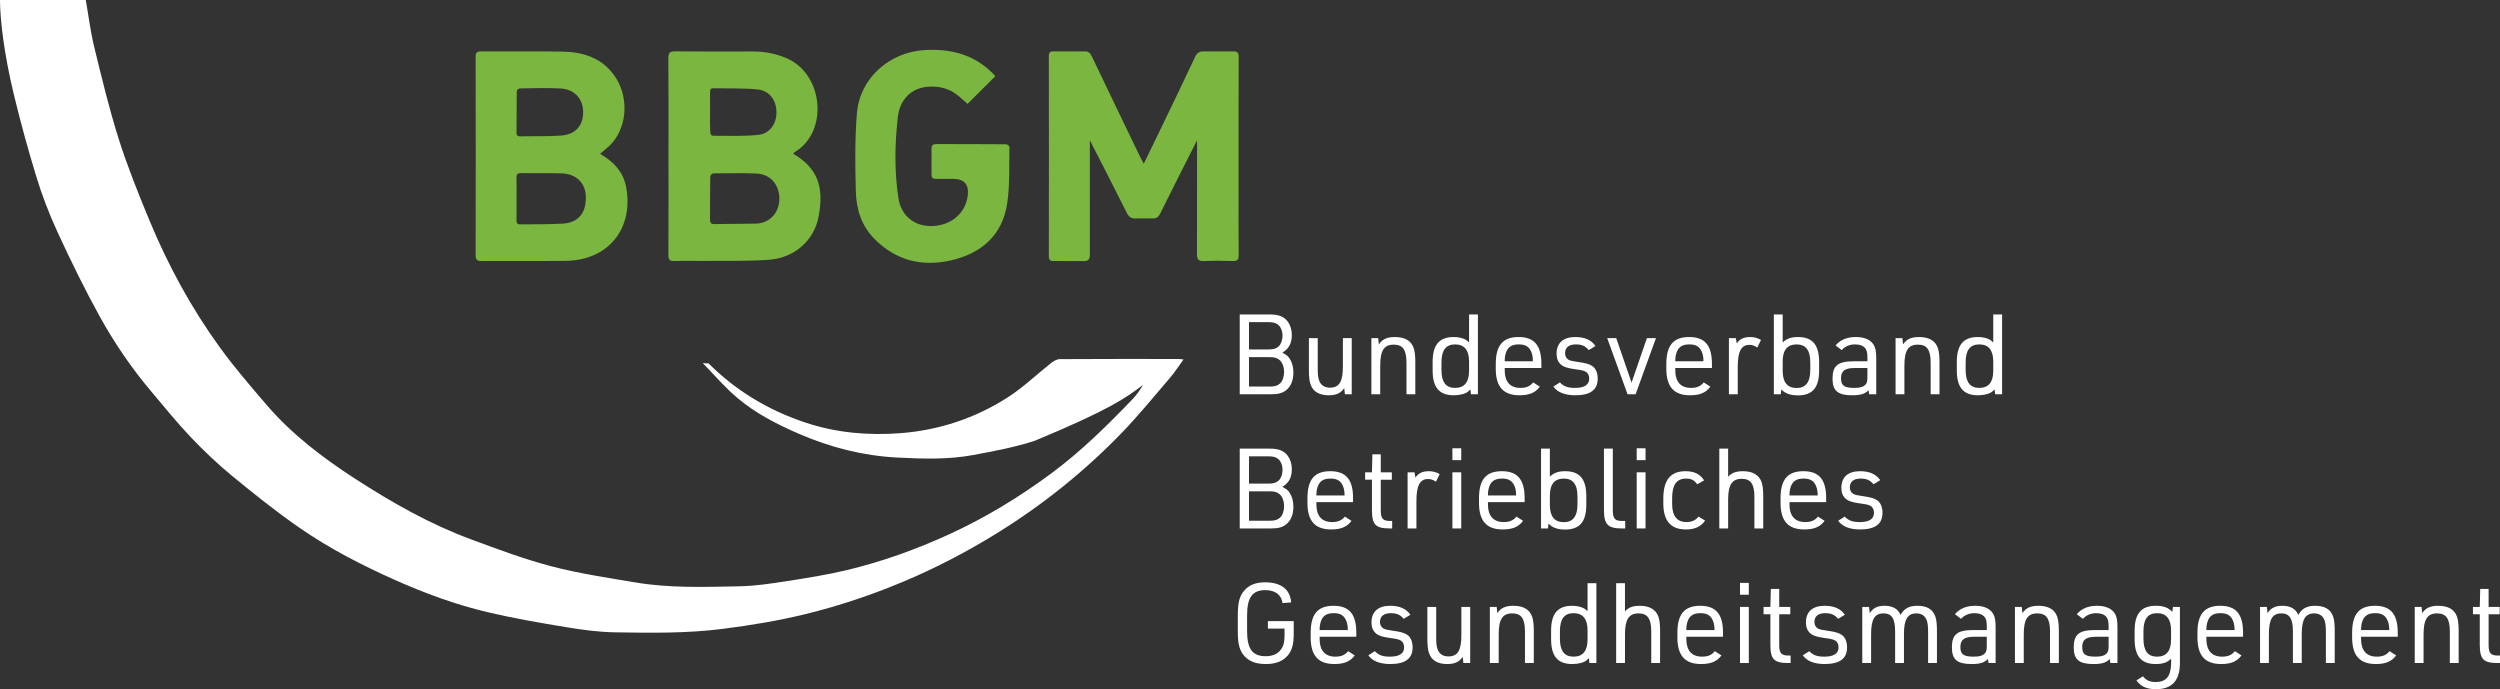 <?xml version="1.0" encoding="UTF-8"?>
<svg id="Ebene_1" xmlns="http://www.w3.org/2000/svg" version="1.1" viewBox="0 0 446.542 123.1">
  <rect x="0" y="0" width="446.542" height="123.1" fill="#333333" stroke="none"/>
  <!-- Generator: Adobe Illustrator 29.1.0, SVG Export Plug-In . SVG Version: 2.1.0 Build 142)  -->
  <defs>
    <style>
      .st0 {
        fill: #7ab640;
      }

      .st1 {
        fill: #fff;
      }
    </style>
  </defs>
  <path class="st1" d="M15.322 0c.491,2.796.834,5.628,1.505,8.38,1.349,5.527,2.675,11.074,4.393,16.492,1.575,4.966,3.537,9.821,5.536,14.639,3.294,7.936,7.396,15.463,12.431,22.428,2.603,3.6,5.516,6.986,8.414,10.361,4.538,5.285,10.039,9.461,15.852,13.225,6.559,4.246,13.344,8.101,20.696,10.817,4.74,1.751,9.496,3.539,14.374,4.816,4.9,1.283,9.948,2.027,14.954,2.872,6.178,1.044,12.429.813,18.654.691,2.827-.055,5.659-.496,8.463-.93,3.555-.55,7.12-1.116,10.616-1.95,6.339-1.512,12.45-3.708,18.387-6.432,6.463-2.965,12.489-6.638,18.186-10.855,5.252-3.887,9.902-8.458,14.419-13.161.737-.768,1.382-1.625,1.954-2.639-2.908,2.213-5.847,4.381-19.295,9.961-3.555,1.175-7.29,1.858-10.983,2.552-4.492.845-9.073.689-13.599.46-6.128-.309-12.026-1.823-17.674-4.281-3.889-1.693-7.655-3.63-10.895-6.363-2.225-1.876-4.135-4.126-6.176-6.219.447,0,.56.046,1.022.046,4.902,4.886,10.672,8.349,17.219,10.541,5.572,1.865,11.338,2.372,17.132,1.917,6.86-.538,13.313-2.679,19.11-6.401,2.75-1.766,5.141-4.087,7.725-6.119.437-.344,1.027-.696,1.549-.7,7.056-.046,14.112-.031,21.169-.028.232 0.0.465.041.935.086-.86,1.178-1.558,2.277-2.397,3.256-2.82,3.291-5.562,6.663-8.567,9.78-6.72,6.968-14.235,12.986-22.481,18.073-5.312,3.277-10.825,6.158-16.591,8.573-5.681,2.379-11.493,4.337-17.471,5.797-4.862,1.188-9.785,2.001-14.756,2.637-6.417.821-12.843.726-19.269.623-2.908-.046-5.83-.441-8.706-.917-4.733-.784-9.474-1.594-14.138-2.701-5.673-1.346-11.145-3.359-16.478-5.737-5.928-2.644-11.694-5.613-17.025-9.305-4.148-2.873-8.108-6.034-12.01-9.24-2.604-2.14-5.067-4.48-7.393-6.92-2.46-2.581-4.7-5.374-7.008-8.097-3.567-4.209-6.676-8.761-9.331-13.574-2.697-4.888-5.15-9.921-7.495-14.99-1.479-3.198-2.75-6.521-3.782-9.89-1.49-4.862-2.84-9.795-4.035-14.74C.733,9.678,0,3.458,0,0c5.162 0,10.16 0,15.322 0Z"/>
  <g>
    <path class="st1" d="M221.434,56.166h5.252c1.458,0,2.257.24,2.956.859.699.659,1.098,1.677,1.098,2.835,0,1.459-.539,2.457-1.677,3.116l.179.12c.699.419.899.579,1.159,1.038.418.66.618,1.478.618,2.437,0,1.358-.439,2.436-1.257,3.094-.679.559-1.418.759-2.796.759h-5.531v-14.258ZM226.567,62.416c.859,0,1.358-.14,1.797-.519.439-.4.719-1.139.719-1.917,0-.859-.32-1.618-.819-1.997-.439-.319-.878-.44-1.696-.44h-3.475v4.873h3.475ZM226.866,69.046c.839,0,1.338-.16,1.777-.559.439-.4.719-1.198.719-2.037,0-.919-.32-1.737-.819-2.156-.439-.359-.878-.499-1.677-.499h-3.774v5.252h3.774Z"/>
    <path class="st1" d="M235.37,60.4v5.592c0,.978.08,1.537.26,2.016.319.819.978,1.238,1.916,1.238,1.658,0,2.317-1.058,2.317-3.753v-5.093h1.577v10.024h-1.218l-.12-1.118c-.579.899-1.417,1.299-2.755,1.299-1.717,0-2.816-.66-3.255-1.938-.2-.559-.299-1.377-.299-2.516v-5.751h1.577Z"/>
    <path class="st1" d="M244.951,60.4h1.218l.12,1.118c.599-.919,1.457-1.318,2.835-1.318,1.777,0,2.915.639,3.374,1.937.2.579.299,1.358.299,2.536v5.751h-1.577v-5.611c0-2.336-.659-3.255-2.276-3.255-1.737,0-2.416,1.058-2.416,3.774v5.092h-1.577v-10.024Z"/>
    <path class="st1" d="M262.64,69.565c-.06.039-.08.08-.099.08-.1.099-.18.18-.28.26-.439.419-1.478.699-2.577.699-2.615,0-3.793-1.398-3.793-4.433v-1.517c0-3.056,1.179-4.454,3.754-4.454.878,0,1.637.18,2.197.499.08.06.28.2.559.459v-4.992h1.577v14.258h-1.239l-.099-.859ZM257.469,66.071c0,2.176.779,3.215,2.436,3.215,1.658,0,2.497-1.018,2.497-3.055v-1.637c0-2.057-.839-3.076-2.497-3.076-1.657,0-2.436,1.039-2.436,3.235v1.318Z"/>
    <path class="st1" d="M268.767,66.151c0,2.036.979,3.135,2.796,3.135,1.058,0,1.717-.28,2.296-.979l1.178.759c-.798,1.078-1.878,1.538-3.634,1.538-2.876,0-4.234-1.518-4.234-4.733v-.859c0-3.315,1.258-4.813,4.073-4.813,2.816,0,4.074,1.498,4.074,4.813v.719h-6.55v.419ZM273.799,64.533v-.159c0-.779-.199-1.518-.539-1.997-.419-.6-1.019-.86-1.957-.86-1.078,0-1.697.3-2.117,1.019-.259.479-.419,1.138-.419,1.837v.159h5.032Z"/>
    <path class="st1" d="M278.628,68.307c.699.719,1.378.979,2.696.979,1.697,0,2.536-.559,2.536-1.678,0-.579-.239-1.018-.678-1.238-.4-.2-.66-.26-1.858-.419-1.377-.2-2.016-.4-2.496-.819-.539-.459-.798-1.098-.798-1.956,0-1.917,1.198-2.976,3.315-2.976,1.697,0,2.855.499,3.634,1.597l-1.198.739c-.619-.739-1.238-1.019-2.317-1.019-1.238,0-1.917.559-1.917,1.578,0,.499.22.919.619,1.158.34.18.679.26,1.577.379,1.538.221,2.197.4,2.736.799.579.419.899,1.218.899,2.216,0,1.977-1.318,2.956-3.994,2.956-1.877,0-3.215-.54-3.914-1.558l1.158-.739Z"/>
    <path class="st1" d="M287.073,60.4h1.618l2.736,7.948,2.735-7.948h1.618l-3.634,10.024h-1.438l-3.634-10.024Z"/>
    <path class="st1" d="M299.231,66.151c0,2.036.979,3.135,2.796,3.135,1.058,0,1.717-.28,2.296-.979l1.179.759c-.798,1.078-1.878,1.538-3.634,1.538-2.876,0-4.234-1.518-4.234-4.733v-.859c0-3.315,1.258-4.813,4.073-4.813,2.816,0,4.074,1.498,4.074,4.813v.719h-6.55v.419ZM304.263,64.533v-.159c0-.779-.199-1.518-.539-1.997-.419-.6-1.019-.86-1.957-.86-1.078,0-1.697.3-2.117,1.019-.259.479-.419,1.138-.419,1.837v.159h5.032Z"/>
    <path class="st1" d="M308.814,60.4h1.238l.159.939c.559-.799,1.278-1.139,2.396-1.139.699,0,1.258.14,1.937.519l-.659,1.358c-.539-.359-.919-.479-1.418-.479-1.457,0-2.076,1.179-2.076,3.934v4.892h-1.577v-10.024Z"/>
    <path class="st1" d="M316.839,56.166h1.577v4.992c.739-.679,1.518-.958,2.736-.958,2.595,0,3.774,1.398,3.774,4.454v1.517c0,3.075-1.179,4.453-3.814,4.453-.979,0-1.797-.2-2.356-.579-.08-.04-.28-.2-.579-.479l-.1.859h-1.238v-14.258ZM323.348,64.753c0-2.197-.799-3.235-2.437-3.235-1.677,0-2.496,1.019-2.496,3.076v1.637c0,2.057.839,3.075,2.496,3.075,1.637,0,2.437-1.058,2.437-3.234v-1.318Z"/>
    <path class="st1" d="M333.549,63.834c0-.818-.1-1.218-.36-1.597-.339-.46-.998-.72-1.836-.72-.979,0-1.817.359-2.396,1.019l-1.099-.839c.859-.999,2.057-1.498,3.635-1.498,1.558,0,2.655.499,3.215,1.458.319.58.419,1.179.419,2.417v6.349h-1.258l-.12-.719c-.639.659-1.397.899-2.915.899-2.576,0-3.514-.799-3.514-2.975,0-2.317.958-3.095,3.813-3.095h2.417v-.699ZM331.293,65.731c-1.777,0-2.456.519-2.456,1.857,0,1.278.579,1.697,2.356,1.697,1.099,0,1.718-.2,2.077-.659.22-.28.28-.579.28-1.338v-1.558h-2.257Z"/>
    <path class="st1" d="M338.579,60.4h1.218l.12,1.118c.599-.919,1.457-1.318,2.835-1.318,1.777,0,2.915.639,3.374,1.937.2.579.299,1.358.299,2.536v5.751h-1.577v-5.611c0-2.336-.659-3.255-2.276-3.255-1.737,0-2.416,1.058-2.416,3.774v5.092h-1.577v-10.024Z"/>
    <path class="st1" d="M356.268,69.565c-.06.039-.08.08-.099.08-.1.099-.18.18-.28.26-.44.419-1.478.699-2.577.699-2.615,0-3.793-1.398-3.793-4.433v-1.517c0-3.056,1.179-4.454,3.754-4.454.878,0,1.637.18,2.197.499.08.06.28.2.559.459v-4.992h1.577v14.258h-1.239l-.099-.859ZM351.096,66.071c0,2.176.779,3.215,2.437,3.215,1.657,0,2.496-1.018,2.496-3.055v-1.637c0-2.057-.839-3.076-2.496-3.076-1.658,0-2.437,1.039-2.437,3.235v1.318Z"/>
  </g>
  <g>
    <path class="st1" d="M221.434,80.131h5.252c1.458,0,2.257.24,2.956.86.699.659,1.098,1.677,1.098,2.835,0,1.458-.539,2.456-1.677,3.115l.179.12c.699.419.899.579,1.159,1.038.418.66.618,1.478.618,2.437,0,1.358-.439,2.436-1.257,3.094-.679.559-1.418.759-2.796.759h-5.531v-14.257ZM226.567,86.381c.859,0,1.358-.14,1.797-.519.439-.399.719-1.138.719-1.917,0-.859-.32-1.618-.819-1.997-.439-.319-.878-.439-1.696-.439h-3.475v4.872h3.475ZM226.866,93.011c.839,0,1.338-.16,1.777-.559.439-.4.719-1.198.719-2.037,0-.919-.32-1.737-.819-2.156-.439-.359-.878-.499-1.677-.499h-3.774v5.252h3.774Z"/>
    <path class="st1" d="M235.129,90.116c0,2.036.979,3.135,2.796,3.135,1.058,0,1.717-.28,2.296-.979l1.179.759c-.798,1.078-1.878,1.538-3.634,1.538-2.876,0-4.234-1.518-4.234-4.733v-.859c0-3.315,1.258-4.812,4.073-4.812,2.816,0,4.074,1.497,4.074,4.812v.719h-6.55v.419ZM240.161,88.498v-.159c0-.779-.199-1.518-.539-1.997-.419-.6-1.019-.859-1.957-.859-1.078,0-1.697.299-2.117,1.018-.259.479-.419,1.138-.419,1.837v.159h5.032Z"/>
    <path class="st1" d="M243.833,85.683v-1.318h1.219l.08-3.215h1.497v3.215h1.977v1.318h-1.977v5.53c0,1.418.399,1.857,1.697,1.837h.339v1.338h-.359c-2.615,0-3.254-.639-3.254-3.335v-5.371h-1.219Z"/>
    <path class="st1" d="M251.42,84.365h1.238l.159.938c.559-.798,1.278-1.138,2.396-1.138.699,0,1.258.14,1.937.52l-.659,1.358c-.539-.359-.919-.479-1.418-.479-1.457,0-2.076,1.178-2.076,3.933v4.892h-1.577v-10.024Z"/>
    <path class="st1" d="M259.425,80.072h1.577v2.116h-1.577v-2.116ZM259.425,84.365h1.577v10.024h-1.577v-10.024Z"/>
    <path class="st1" d="M265.772,90.116c0,2.036.979,3.135,2.796,3.135,1.058,0,1.717-.28,2.296-.979l1.179.759c-.798,1.078-1.878,1.538-3.634,1.538-2.876,0-4.234-1.518-4.234-4.733v-.859c0-3.315,1.258-4.812,4.073-4.812,2.816,0,4.074,1.497,4.074,4.812v.719h-6.55v.419ZM270.804,88.498v-.159c0-.779-.199-1.518-.539-1.997-.419-.6-1.019-.859-1.957-.859-1.078,0-1.697.299-2.117,1.018-.259.479-.419,1.138-.419,1.837v.159h5.032Z"/>
    <path class="st1" d="M275.255,80.131h1.577v4.993c.739-.679,1.518-.959,2.736-.959,2.595,0,3.774,1.398,3.774,4.453v1.517c0,3.075-1.179,4.453-3.814,4.453-.979,0-1.797-.2-2.356-.579-.08-.04-.28-.2-.579-.479l-.1.859h-1.238v-14.257ZM281.765,88.718c0-2.197-.799-3.234-2.437-3.234-1.677,0-2.496,1.018-2.496,3.075v1.637c0,2.057.839,3.075,2.496,3.075,1.637,0,2.437-1.058,2.437-3.234v-1.318Z"/>
    <path class="st1" d="M288.073,80.131v11.062c0,1.437.399,1.877,1.697,1.857h.519v1.338h-.579c-2.536,0-3.216-.699-3.216-3.335v-10.923h1.578Z"/>
    <path class="st1" d="M292.344,80.072h1.577v2.116h-1.577v-2.116ZM292.344,84.365h1.577v10.024h-1.577v-10.024Z"/>
    <path class="st1" d="M304.563,92.991c-.759,1.079-1.857,1.578-3.434,1.578-2.696,0-4.034-1.538-4.034-4.673v-.819c0-3.335,1.278-4.912,3.974-4.912,1.558,0,2.636.54,3.315,1.637l-1.219.699c-.579-.759-1.078-1.018-1.997-1.018-1.697,0-2.496,1.117-2.496,3.474v1.098c0,2.096.879,3.195,2.536,3.195.979,0,1.637-.299,2.177-.979l1.178.719Z"/>
    <path class="st1" d="M307.097,80.131h1.577v5.032c.619-.699,1.398-.998,2.636-.998,1.738,0,2.876.66,3.335,1.937.2.579.299,1.358.299,2.536v5.751h-1.577v-5.611c0-2.336-.659-3.255-2.276-3.255-1.717,0-2.416,1.078-2.416,3.694v5.172h-1.577v-14.257Z"/>
    <path class="st1" d="M319.634,90.116c0,2.036.979,3.135,2.796,3.135,1.058,0,1.717-.28,2.296-.979l1.179.759c-.798,1.078-1.878,1.538-3.634,1.538-2.876,0-4.234-1.518-4.234-4.733v-.859c0-3.315,1.258-4.812,4.073-4.812,2.816,0,4.074,1.497,4.074,4.812v.719h-6.55v.419ZM324.666,88.498v-.159c0-.779-.199-1.518-.539-1.997-.419-.6-1.019-.859-1.957-.859-1.078,0-1.697.299-2.117,1.018-.259.479-.419,1.138-.419,1.837v.159h5.032Z"/>
    <path class="st1" d="M329.495,92.272c.699.719,1.378.979,2.696.979,1.697,0,2.536-.559,2.536-1.678,0-.579-.239-1.018-.678-1.238-.4-.2-.66-.26-1.858-.419-1.377-.2-2.016-.4-2.496-.819-.539-.459-.798-1.098-.798-1.956,0-1.917,1.198-2.975,3.315-2.975,1.697,0,2.855.499,3.634,1.598l-1.198.738c-.619-.738-1.238-1.018-2.317-1.018-1.238,0-1.917.559-1.917,1.577,0,.499.221.919.619,1.158.34.18.679.26,1.577.379,1.538.221,2.197.4,2.736.799.579.419.899,1.218.899,2.216,0,1.977-1.318,2.956-3.994,2.956-1.877,0-3.215-.54-3.914-1.558l1.158-.739Z"/>
  </g>
  <g>
    <path class="st1" d="M226.466,110.94h4.613v2.236c0,1.917-.299,2.975-1.058,3.894-.878,1.039-2.156,1.538-3.914,1.538-1.957,0-3.255-.58-4.133-1.798-.639-.919-.879-2.016-.879-4.034v-2.914c0-2.197.299-3.375,1.098-4.313.859-1.039,2.076-1.538,3.793-1.538,2.835,0,4.493,1.298,4.633,3.595l-1.538.119c-.2-1.477-1.298-2.316-3.055-2.316-2.336,0-3.275,1.298-3.275,4.533v2.755c0,3.235.958,4.513,3.335,4.513,1.218,0,2.136-.4,2.696-1.179.478-.639.659-1.317.659-2.516v-1.239h-2.975v-1.337Z"/>
    <path class="st1" d="M235.708,114.154c0,2.036.979,3.135,2.796,3.135,1.058,0,1.717-.28,2.296-.979l1.179.759c-.798,1.078-1.878,1.538-3.634,1.538-2.876,0-4.234-1.518-4.234-4.733v-.859c0-3.315,1.258-4.812,4.073-4.812,2.816,0,4.074,1.497,4.074,4.812v.719h-6.55v.419ZM240.74,112.537v-.159c0-.779-.199-1.518-.539-1.997-.419-.6-1.019-.859-1.957-.859-1.078,0-1.697.299-2.117,1.018-.259.479-.419,1.138-.419,1.837v.159h5.032Z"/>
    <path class="st1" d="M245.569,116.31c.699.719,1.378.979,2.696.979,1.697,0,2.536-.559,2.536-1.678,0-.579-.239-1.018-.678-1.238-.4-.2-.66-.26-1.858-.419-1.377-.2-2.016-.4-2.496-.819-.539-.459-.798-1.098-.798-1.956,0-1.917,1.198-2.975,3.315-2.975,1.697,0,2.855.499,3.634,1.598l-1.198.738c-.619-.738-1.238-1.018-2.317-1.018-1.238,0-1.917.559-1.917,1.577,0,.499.22.919.619,1.158.34.18.679.26,1.577.379,1.538.221,2.197.4,2.736.799.579.419.899,1.218.899,2.216,0,1.977-1.318,2.956-3.994,2.956-1.877,0-3.215-.54-3.914-1.558l1.158-.739Z"/>
    <path class="st1" d="M256.53,108.404v5.591c0,.978.08,1.537.259,2.016.32.819.979,1.238,1.918,1.238,1.657,0,2.316-1.058,2.316-3.753v-5.092h1.577v10.024h-1.218l-.119-1.118c-.58.899-1.418,1.299-2.756,1.299-1.718,0-2.816-.66-3.255-1.938-.2-.559-.299-1.377-.299-2.516v-5.751h1.577Z"/>
    <path class="st1" d="M266.113,108.404h1.218l.12,1.118c.599-.919,1.457-1.318,2.836-1.318,1.777,0,2.915.639,3.374,1.937.2.579.299,1.358.299,2.536v5.751h-1.577v-5.611c0-2.336-.659-3.255-2.276-3.255-1.737,0-2.416,1.058-2.416,3.774v5.092h-1.577v-10.024Z"/>
    <path class="st1" d="M283.801,117.569c-.06.039-.08.08-.099.08-.1.099-.18.18-.28.26-.44.419-1.478.699-2.577.699-2.615,0-3.793-1.398-3.793-4.433v-1.517c0-3.055,1.179-4.453,3.754-4.453.878,0,1.637.18,2.197.499.08.06.28.2.559.46v-4.993h1.577v14.257h-1.239l-.099-.859ZM278.629,114.075c0,2.176.779,3.215,2.437,3.215,1.657,0,2.496-1.018,2.496-3.055v-1.637c0-2.057-.839-3.075-2.496-3.075-1.658,0-2.437,1.038-2.437,3.234v1.318Z"/>
    <path class="st1" d="M288.671,104.17h1.577v5.032c.619-.699,1.398-.998,2.636-.998,1.738,0,2.876.66,3.335,1.937.2.579.299,1.358.299,2.536v5.751h-1.577v-5.611c0-2.336-.659-3.255-2.276-3.255-1.717,0-2.416,1.078-2.416,3.694v5.172h-1.577v-14.257Z"/>
    <path class="st1" d="M301.207,114.154c0,2.036.979,3.135,2.796,3.135,1.058,0,1.717-.28,2.296-.979l1.179.759c-.798,1.078-1.878,1.538-3.634,1.538-2.876,0-4.234-1.518-4.234-4.733v-.859c0-3.315,1.258-4.812,4.073-4.812,2.816,0,4.074,1.497,4.074,4.812v.719h-6.55v.419ZM306.239,112.537v-.159c0-.779-.199-1.518-.539-1.997-.419-.6-1.019-.859-1.957-.859-1.078,0-1.697.299-2.117,1.018-.259.479-.419,1.138-.419,1.837v.159h5.032Z"/>
    <path class="st1" d="M310.791,104.111h1.577v2.116h-1.577v-2.116ZM310.791,108.404h1.577v10.024h-1.577v-10.024Z"/>
    <path class="st1" d="M315.002,109.722v-1.318h1.219l.08-3.215h1.497v3.215h1.977v1.318h-1.977v5.53c0,1.418.399,1.857,1.697,1.837h.339v1.338h-.359c-2.615,0-3.254-.639-3.254-3.335v-5.371h-1.219Z"/>
    <path class="st1" d="M323.167,116.31c.699.719,1.378.979,2.696.979,1.697,0,2.536-.559,2.536-1.678,0-.579-.239-1.018-.678-1.238-.4-.2-.66-.26-1.858-.419-1.377-.2-2.016-.4-2.496-.819-.539-.459-.798-1.098-.798-1.956,0-1.917,1.198-2.975,3.315-2.975,1.697,0,2.855.499,3.634,1.598l-1.198.738c-.619-.738-1.238-1.018-2.317-1.018-1.238,0-1.917.559-1.917,1.577,0,.499.22.919.619,1.158.34.18.679.26,1.577.379,1.538.221,2.197.4,2.736.799.579.419.899,1.218.899,2.216,0,1.977-1.318,2.956-3.994,2.956-1.877,0-3.215-.54-3.914-1.558l1.158-.739Z"/>
    <path class="st1" d="M332.63,108.404h1.218l.12,1.118c.579-.919,1.377-1.318,2.636-1.318,1.437,0,2.376.52,2.875,1.637.6-1.138,1.518-1.637,2.995-1.637,1.718,0,2.775.639,3.216,1.937.2.579.28,1.358.28,2.536v5.751h-1.578v-5.611c0-.959-.08-1.538-.239-2.016-.319-.819-.938-1.239-1.857-1.239-1.577,0-2.216,1.078-2.216,3.694v5.172h-1.578v-5.611c0-2.336-.599-3.255-2.076-3.255-1.597,0-2.216,1.058-2.216,3.774v5.092h-1.577v-10.024Z"/>
    <path class="st1" d="M354.871,111.838c0-.818-.1-1.218-.36-1.597-.339-.46-.998-.719-1.836-.719-.979,0-1.817.359-2.396,1.018l-1.099-.839c.859-.998,2.057-1.497,3.635-1.497,1.558,0,2.655.499,3.215,1.458.319.579.419,1.178.419,2.416v6.349h-1.258l-.12-.719c-.639.659-1.397.899-2.915.899-2.576,0-3.514-.799-3.514-2.975,0-2.317.958-3.095,3.813-3.095h2.417v-.699ZM352.614,113.735c-1.777,0-2.456.519-2.456,1.857,0,1.278.579,1.697,2.356,1.697,1.099,0,1.718-.2,2.077-.659.22-.28.28-.579.28-1.338v-1.558h-2.257Z"/>
    <path class="st1" d="M359.9,108.404h1.218l.12,1.118c.599-.919,1.457-1.318,2.835-1.318,1.777,0,2.915.639,3.374,1.937.2.579.299,1.358.299,2.536v5.751h-1.577v-5.611c0-2.336-.659-3.255-2.276-3.255-1.737,0-2.416,1.058-2.416,3.774v5.092h-1.577v-10.024Z"/>
    <path class="st1" d="M376.631,111.838c0-.818-.1-1.218-.36-1.597-.339-.46-.998-.719-1.836-.719-.979,0-1.817.359-2.396,1.018l-1.099-.839c.859-.998,2.057-1.497,3.635-1.497,1.558,0,2.655.499,3.215,1.458.319.579.419,1.178.419,2.416v6.349h-1.258l-.12-.719c-.639.659-1.397.899-2.915.899-2.576,0-3.514-.799-3.514-2.975,0-2.317.958-3.095,3.813-3.095h2.417v-.699ZM374.375,113.735c-1.777,0-2.456.519-2.456,1.857,0,1.278.579,1.697,2.356,1.697,1.099,0,1.718-.2,2.077-.659.22-.28.28-.579.28-1.338v-1.558h-2.257Z"/>
    <path class="st1" d="M387.81,117.648c-.659.679-1.497.959-2.775.959-2.576,0-3.754-1.398-3.754-4.433v-1.517c0-3.055,1.179-4.453,3.793-4.453,1.359,0,2.237.32,2.936,1.099l.119-.899h1.239v10.024c0,3.135-1.418,4.673-4.273,4.673-1.658,0-2.736-.479-3.495-1.577l1.179-.72c.579.72,1.218,1.019,2.257,1.019,1.857,0,2.696-.998,2.756-3.235l.02-.938ZM382.857,114.075c0,2.176.779,3.215,2.437,3.215,1.657,0,2.496-1.018,2.496-3.055v-1.637c0-2.037-.839-3.075-2.496-3.075-1.658,0-2.437,1.038-2.437,3.234v1.318Z"/>
    <path class="st1" d="M394.097,114.154c0,2.036.979,3.135,2.796,3.135,1.058,0,1.717-.28,2.296-.979l1.179.759c-.798,1.078-1.878,1.538-3.634,1.538-2.876,0-4.234-1.518-4.234-4.733v-.859c0-3.315,1.258-4.812,4.073-4.812,2.816,0,4.074,1.497,4.074,4.812v.719h-6.55v.419ZM399.129,112.537v-.159c0-.779-.199-1.518-.539-1.997-.419-.6-1.019-.859-1.957-.859-1.078,0-1.697.299-2.117,1.018-.259.479-.419,1.138-.419,1.837v.159h5.032Z"/>
    <path class="st1" d="M403.68,108.404h1.218l.12,1.118c.579-.919,1.377-1.318,2.636-1.318,1.437,0,2.376.52,2.875,1.637.6-1.138,1.518-1.637,2.995-1.637,1.718,0,2.776.639,3.216,1.937.199.579.28,1.358.28,2.536v5.751h-1.578v-5.611c0-.959-.08-1.538-.239-2.016-.319-.819-.938-1.239-1.857-1.239-1.577,0-2.216,1.078-2.216,3.694v5.172h-1.578v-5.611c0-2.336-.599-3.255-2.076-3.255-1.597,0-2.216,1.058-2.216,3.774v5.092h-1.577v-10.024Z"/>
    <path class="st1" d="M421.726,114.154c0,2.036.979,3.135,2.796,3.135,1.058,0,1.717-.28,2.296-.979l1.179.759c-.798,1.078-1.878,1.538-3.634,1.538-2.876,0-4.234-1.518-4.234-4.733v-.859c0-3.315,1.258-4.812,4.073-4.812,2.816,0,4.074,1.497,4.074,4.812v.719h-6.55v.419ZM426.758,112.537v-.159c0-.779-.199-1.518-.539-1.997-.419-.6-1.019-.859-1.957-.859-1.078,0-1.697.299-2.117,1.018-.259.479-.419,1.138-.419,1.837v.159h5.032Z"/>
    <path class="st1" d="M431.31,108.404h1.218l.12,1.118c.599-.919,1.457-1.318,2.836-1.318,1.777,0,2.915.639,3.374,1.937.2.579.299,1.358.299,2.536v5.751h-1.577v-5.611c0-2.336-.659-3.255-2.276-3.255-1.737,0-2.416,1.058-2.416,3.774v5.092h-1.577v-10.024Z"/>
    <path class="st1" d="M441.71,109.722v-1.318h1.219l.08-3.215h1.498v3.215h1.977v1.318h-1.977v5.53c0,1.418.399,1.857,1.697,1.837h.339v1.338h-.359c-2.615,0-3.254-.639-3.254-3.335v-5.371h-1.219Z"/>
  </g>
  <g>
    <path class="st0" d="M204.299,29.241c1.011-2.083,1.938-3.982,2.853-5.885,2.111-4.387,4.24-8.765,6.302-13.175.37-.791.816-1.036,1.648-1.005,1.71,0,3.365-.001,5.077-.001.849-.034,1.076.214,1.072,1.066-.034,7.618-.02,15.236-.02,22.854,0,4.152-.023,8.303.019,12.454.009.852-.239,1.106-1.082,1.075-1.691-.061-3.388-.074-5.077.004-1.001.046-1.299-.258-1.292-1.275,0-6.164.021-19.886.021-20.31-1.319,2.62-4.678,9.208-6.56,13.036-.328.668-.683.984-1.452.93-.98,0-1.933.004-2.899.004-.871.08-1.291-.293-1.655-1.023-1.92-3.855-6.266-12.311-6.588-12.94-.016.577.005,13.967.005,20.279.006.962-.192,1.354-1.241,1.302-1.716,0-3.451-.011-5.198-.011-.681.015-.893-.199-.892-.89.019-11.89.019-23.781 0-35.671-.001-.687.206-.893.885-.878,1.85,0,3.619-.006,5.44-.006.728-.024,1.051.255,1.349.88,2.857,5.993,5.746,11.97,8.629,17.951.168.349.362.686.653,1.236Z"/>
    <path class="st0" d="M141.671,27.453c4.344,2.554,5.58,5.887,4.531,11.298-.831,4.287-4.373,7.356-8.969,7.661-3.972.263-7.968.15-11.954.192-1.612.017-3.225-.045-4.834.022-.88.036-1.064-.293-1.06-1.108.03-6.004.016-12.007.016-18.011 0-5.681.023-11.363-.023-17.044-.008-.967.187-1.307,1.231-1.293,4.633.059,9.267.027,13.901.025,2.078-.001,4.069.383,5.989,1.202,6.589,2.811,7.575,13.178,1.407,16.793-.065.038-.107.117-.235.263ZM135.173,39.941c2.451-.176,4.064-2.047,4.03-4.551-.033-2.451-1.638-4.283-4.064-4.393-2.531-.115-5.069-.03-7.604-.03-.517,0-.668.423-.673.655-.049,2.535-.013,5.071-.042,7.606-.008.67.287.808.871.795,1.885,0,5.651-.082,7.482-.082ZM126.831,20.038c0,1.166-.031,2.333.024,3.496.012.256.121.714.504.714,2.688,0,5.393.114,8.059-.149,2.085-.206,3.314-2.022,3.27-4.13-.045-2.134-1.283-3.798-3.419-4-2.59-.245-5.211-.144-7.819-.209-.596-.015-.626.34-.623.78.009,1.166.003,2.332.004,3.497Z"/>
    <path class="st0" d="M107.189,27.479c2.32,1.332,4.123,3.144,4.645,5.915,1.407,7.467-3.223,13.13-10.826,13.204-4.998.049-9.997-.012-14.994.027-.878.007-1.06-.297-1.058-1.11.023-11.77.022-23.54.001-35.31-.001-.763.169-1.037.99-1.03,4.837.039,9.675-.049,14.51.043,3.629.069,6.944,1.063,9.211,4.184,2.591,3.565,2.492,8.765-.239,12.032-.634.759-1.468,1.35-2.24,2.045ZM92.267,35.473c0,1.287.014,2.575-.007,3.862-.008.484.106.752.66.741,2.572-.05,5.152.038,7.714-.145,2.737-.195,4.1-1.979,4.005-4.86-.078-2.399-1.73-4.025-4.309-4.101-2.412-.071-4.827-.002-7.24-.05-.743-.015-.854.307-.835.932.036,1.206.01,2.413.011,3.62ZM92.26,23.59c-.007.466.065.773.642.761,2.455-.05,4.92.045,7.363-.145,2.596-.202,3.946-1.836,3.892-4.316-.051-2.305-1.596-3.963-4.067-4.09-2.371-.122-4.754-.053-7.13-.007-.433,0-.661.285-.661.666,0,1.48-.021,5.922-.038,7.13Z"/>
    <path class="st0" d="M177.788,13.607c-1.681,1.674-3.303,3.289-4.964,4.942-.438-.383-.952-.831-1.465-1.281-1.644-1.443-3.578-1.958-5.721-1.764-2.827.256-4.91,2.212-5.27,5.412-.542,4.811-.63,9.657.101,14.463.49,3.225,2.927,5.114,6.109,4.991,3.368-.13,5.879-2.298,6.277-5.419q.384-3.01-2.649-3.01c-.968-0-1.832.012-2.903.012-.657.03-.942-.147-.919-.864,0-1.496.003-3.026.003-4.475-.019-.712.283-.885.936-.882,4.073.02,8.146-0,12.218.037.486,0,.763.261.763.569-.075,3.339.095,6.724-.402,10.006-.866,5.72-4.66,8.957-10.125,10.182-5.138,1.152-9.758-.013-13.557-3.82-2.327-2.331-3.268-5.309-3.352-8.456-.125-4.667-.189-9.363.189-14.008.513-6.3,5.827-10.958,12.164-11.306,4.609-.253,8.712.791,12.061,4.129.17.17.327.352.505.545Z"/>
  </g>
</svg>